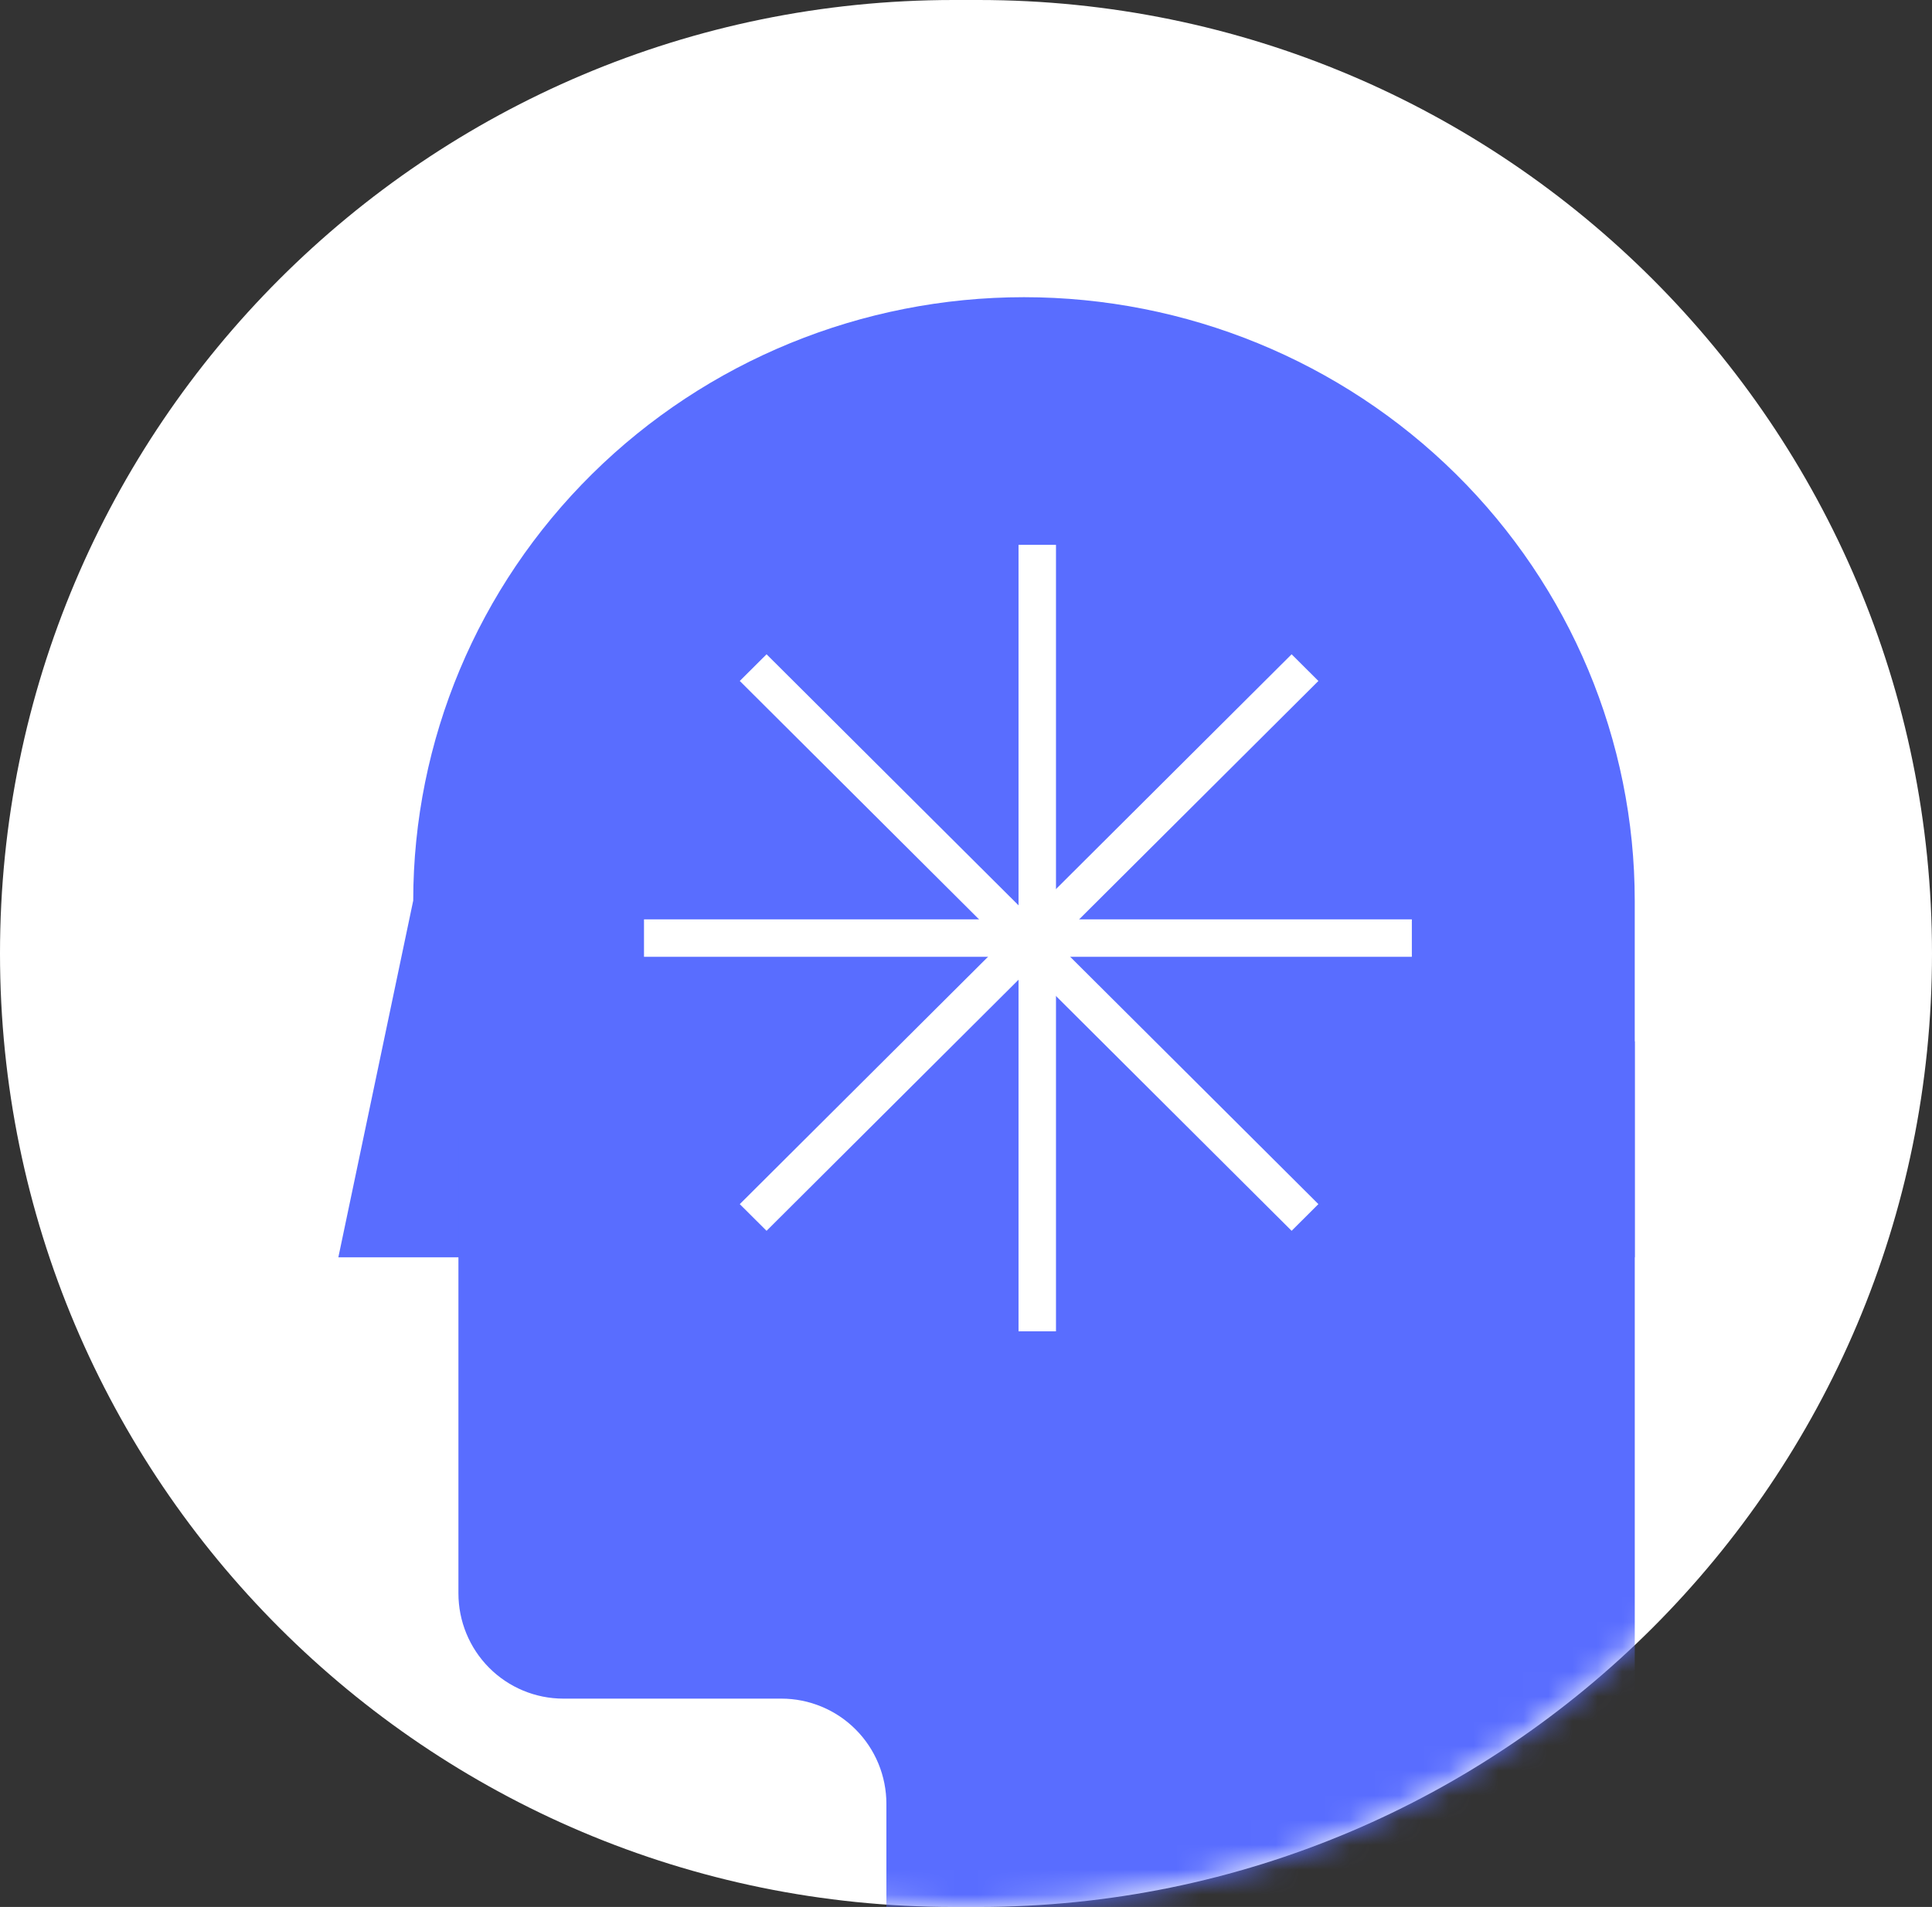 <?xml version="1.0" encoding="UTF-8"?> <svg xmlns="http://www.w3.org/2000/svg" width="78" height="77" viewBox="0 0 78 77" fill="none"><rect x="0" y="0" width="78" height="77" fill="#333333" stroke="none"/> <path d="M38.5 0C17.237 0 0 17.237 0 38.5V38.5C0 59.763 17.237 77 38.5 77H39.5C60.763 77 78 59.763 78 38.5V38.5C78 17.237 60.763 0 39.5 0H38.5Z" fill="white"></path> <mask id="mask0_151_1200" style="mask-type:alpha" maskUnits="userSpaceOnUse" x="0" y="0" width="78" height="77"> <path d="M38.5 0C17.237 0 0 17.237 0 38.5V38.5C0 59.763 17.237 77 38.5 77H39.5C60.763 77 78 59.763 78 38.5V38.5C78 17.237 60.763 0 39.5 0H38.5Z" fill="#9AA5FF"></path> </mask> <g mask="url(#mask0_151_1200)"> <path d="M65.999 50.769H13.66L16.683 36.364C16.686 29.901 19.284 23.704 23.908 19.136C28.532 14.567 34.803 12 41.341 12C47.88 12.001 54.152 14.569 58.776 19.139C63.4 23.709 65.998 29.908 65.999 36.372V50.769Z" fill="#596DFF"></path> <path d="M35.786 45.922H18.508V64.333C18.507 65.46 18.952 66.542 19.746 67.34C20.54 68.138 21.618 68.587 22.742 68.588H31.548C32.104 68.588 32.656 68.698 33.17 68.912C33.684 69.125 34.152 69.438 34.545 69.833C34.939 70.227 35.251 70.696 35.464 71.212C35.677 71.727 35.786 72.28 35.786 72.838V77H66V42.046L35.786 45.922Z" fill="#596DFF"></path> </g> <path d="M57 37.122H26V38.634H57V37.122Z" fill="white"></path> <path d="M42.633 22H41.121V53.756H42.633V22Z" fill="white"></path> <path d="M52.146 26.419L29.867 48.621L30.948 49.698L53.227 27.496L52.146 26.419Z" fill="white"></path> <path d="M30.948 26.419L29.867 27.496L52.146 49.698L53.227 48.62L30.948 26.419Z" fill="white"></path> </svg> 